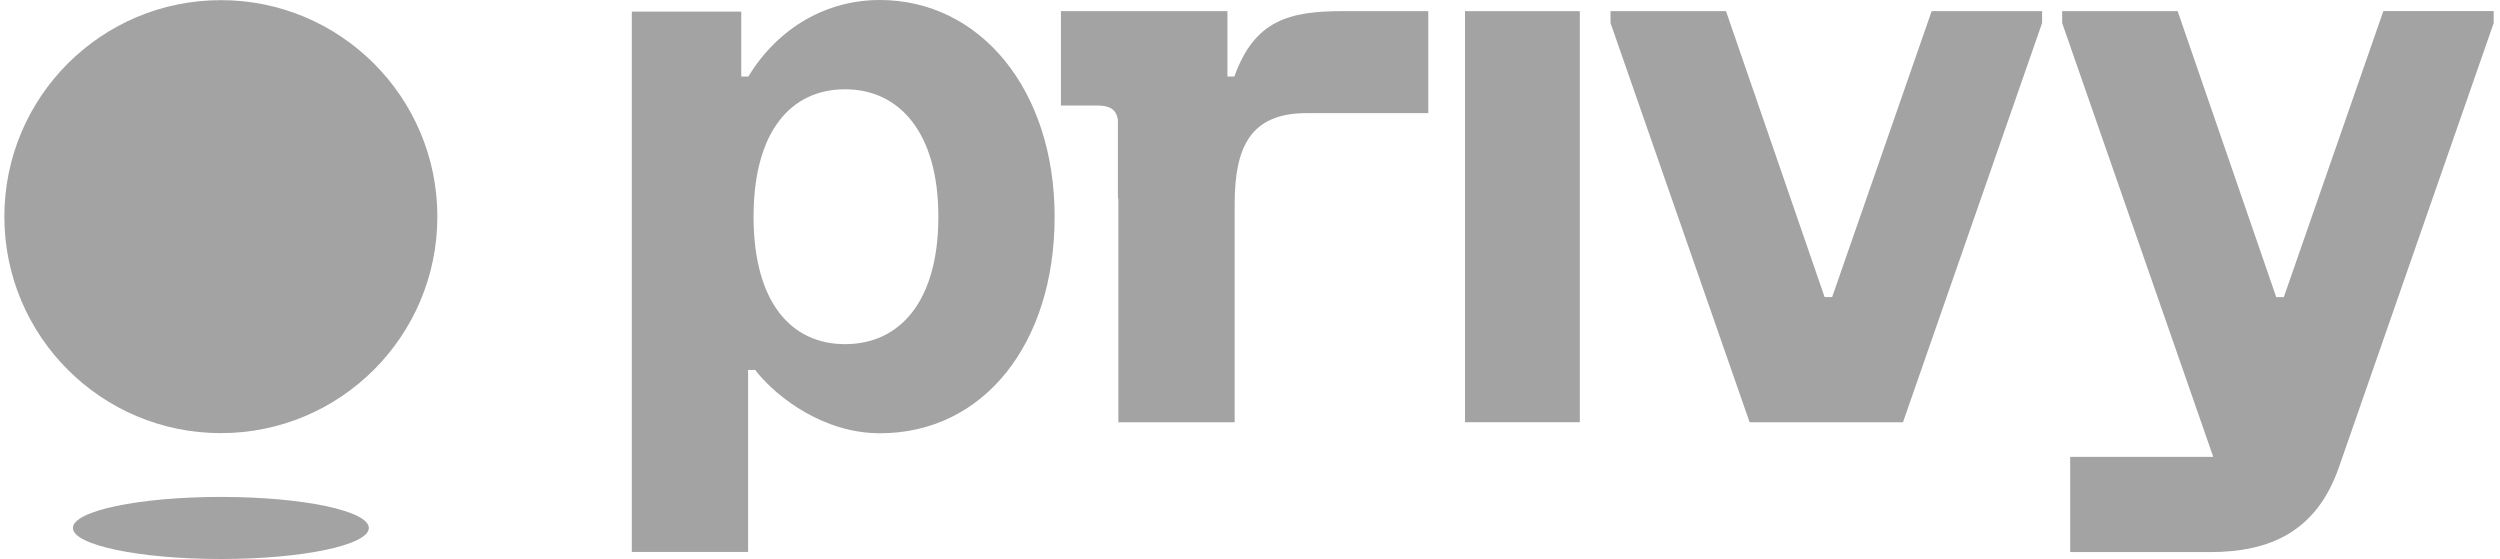 <svg width="161" height="36" viewBox="0 0 161 36" fill="none" xmlns="http://www.w3.org/2000/svg">
<g clip-path="url(#clip0_1264_8129)">
<path fill-rule="evenodd" clip-rule="evenodd" d="M117.993 19.132H117.505L111.155 0.719H103.718V1.481L112.675 27.194H122.552L131.511 1.481V0.719H124.398L117.99 19.132H117.993Z" fill="#A3A3A3"/>
<path d="M101.741 0.719H94.346V27.191H101.741V0.719Z" fill="#A3A3A3"/>
<path fill-rule="evenodd" clip-rule="evenodd" d="M153.481 0.717H153.486L147.078 19.135H146.59L140.241 0.719H132.804V1.486L142.533 29.422H133.32V35.554H142.324C146.169 35.554 149.164 34.257 150.617 30.119C150.812 29.567 160.594 1.481 160.594 1.481V0.714H153.481V0.717Z" fill="#A3A3A3"/>
<path fill-rule="evenodd" clip-rule="evenodd" d="M56.658 0C53.295 0 50.153 1.712 48.192 4.93H47.738V0.747H40.688V35.545H48.178V23.823H48.639C48.689 23.892 48.739 23.965 48.789 24.023C50.052 25.56 53.003 27.902 56.672 27.902C63.351 27.902 67.918 22.13 67.918 13.954C67.918 5.778 63.125 0 56.658 0ZM54.422 22.163C50.936 22.163 48.53 19.447 48.53 13.957C48.53 8.466 50.936 5.75 54.422 5.75C57.908 5.75 60.431 8.525 60.431 13.957C60.431 19.389 57.966 22.163 54.422 22.163Z" fill="#A3A3A3"/>
<path fill-rule="evenodd" clip-rule="evenodd" d="M86.494 0.717C83.022 0.717 80.794 1.297 79.492 4.93H79.046V0.719H68.324V6.798H70.716C71.506 6.798 71.893 7.077 71.994 7.724V12.777H72.022V27.194H79.512V13.151C79.512 9.514 80.499 7.286 84.135 7.286H91.982V0.717H86.497H86.494Z" fill="#A3A3A3"/>
<path d="M14.223 27.894C21.923 27.894 28.166 21.651 28.166 13.951C28.166 6.252 21.923 0.009 14.223 0.009C6.524 0.009 0.281 6.252 0.281 13.951C0.281 21.651 6.524 27.894 14.223 27.894Z" fill="#A3A3A3"/>
<path d="M14.224 36C19.486 36 23.752 35.102 23.752 34.001C23.752 32.899 19.488 32.001 14.224 32.001C8.959 32.001 4.695 32.899 4.695 34.001C4.695 35.102 8.959 36 14.224 36Z" fill="#A3A3A3"/>
</g>
<defs>
<clipPath id="clip0_1264_8129">
<rect width="160.875" height="36" fill="white"/>
</clipPath>
</defs>
</svg>
